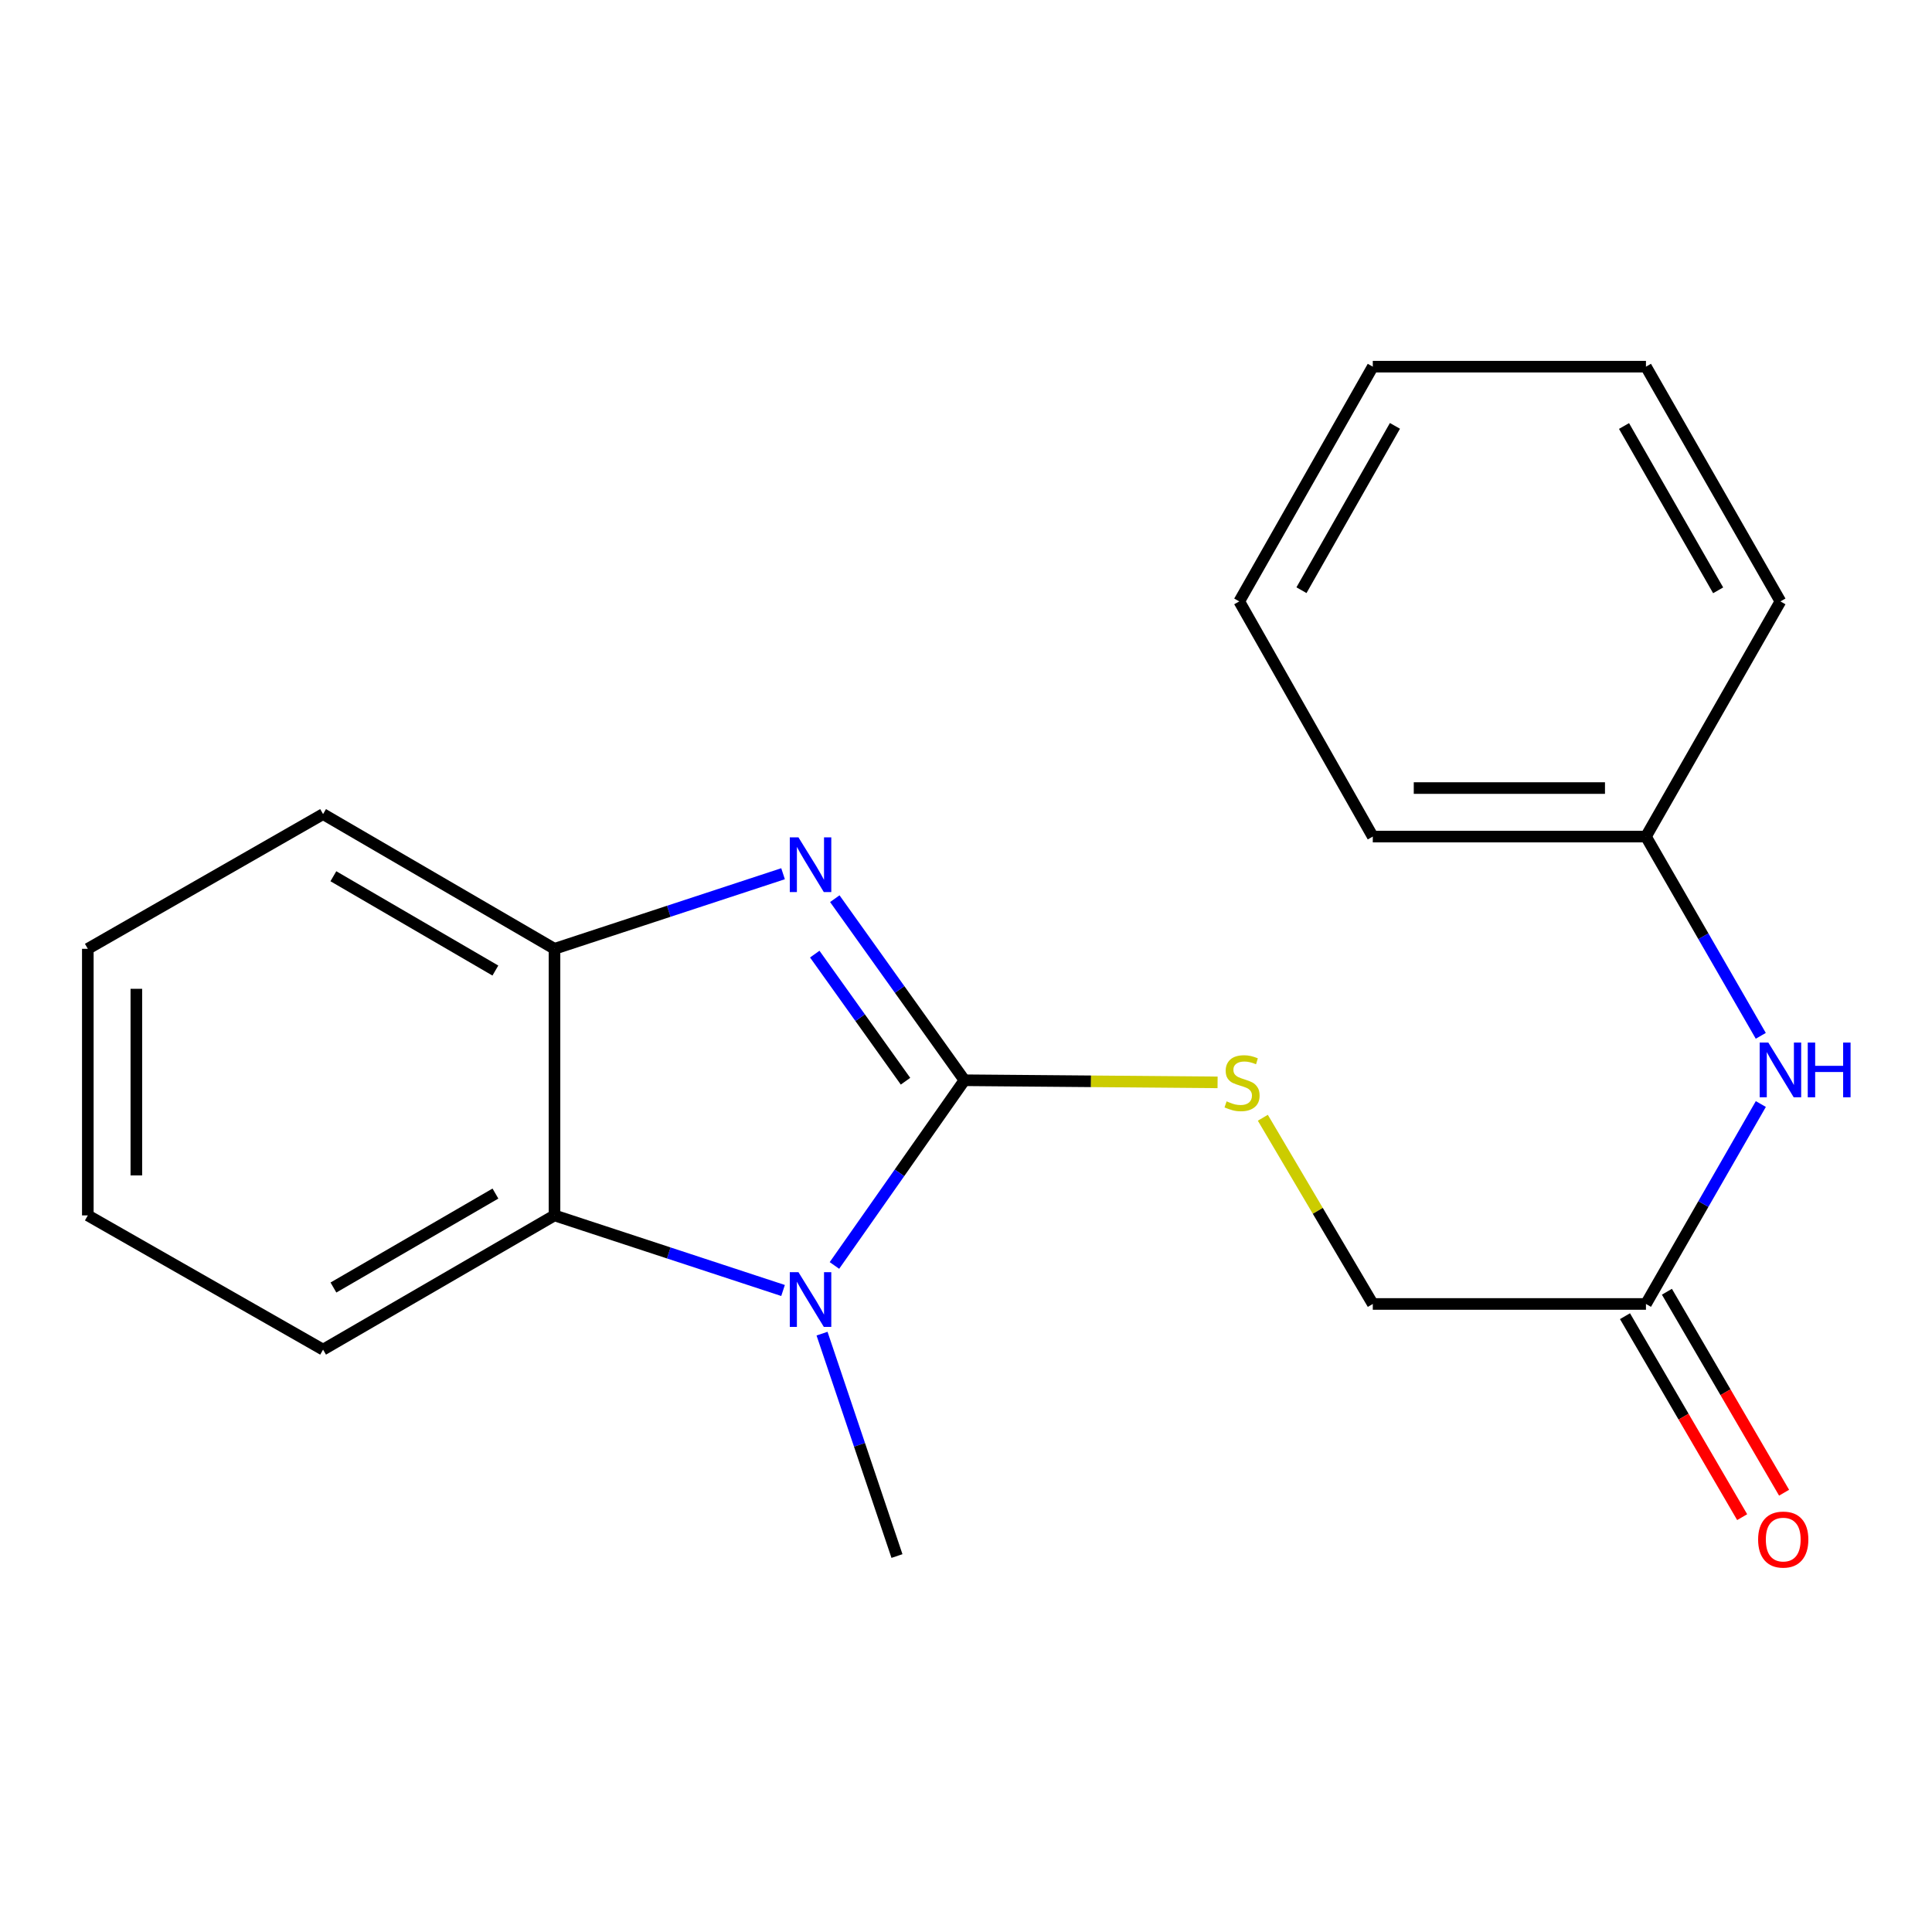 <?xml version='1.0' encoding='iso-8859-1'?>
<svg version='1.1' baseProfile='full'
              xmlns='http://www.w3.org/2000/svg'
                      xmlns:rdkit='http://www.rdkit.org/xml'
                      xmlns:xlink='http://www.w3.org/1999/xlink'
                  xml:space='preserve'
width='1000px' height='1000px' viewBox='0 0 1000 1000'>
<!-- END OF HEADER -->
<rect style='opacity:1.0;fill:#FFFFFF;stroke:none' width='1000' height='1000' x='0' y='0'> </rect>
<path class='bond-0' d='M 499.2,559.136 L 465.646,512.146' style='fill:none;fill-rule:evenodd;stroke:#000000;stroke-width:6px;stroke-linecap:butt;stroke-linejoin:miter;stroke-opacity:1' />
<path class='bond-0' d='M 465.646,512.146 L 432.092,465.156' style='fill:none;fill-rule:evenodd;stroke:#0000FF;stroke-width:6px;stroke-linecap:butt;stroke-linejoin:miter;stroke-opacity:1' />
<path class='bond-0' d='M 468.692,559.635 L 445.204,526.743' style='fill:none;fill-rule:evenodd;stroke:#000000;stroke-width:6px;stroke-linecap:butt;stroke-linejoin:miter;stroke-opacity:1' />
<path class='bond-0' d='M 445.204,526.743 L 421.716,493.85' style='fill:none;fill-rule:evenodd;stroke:#0000FF;stroke-width:6px;stroke-linecap:butt;stroke-linejoin:miter;stroke-opacity:1' />
<path class='bond-1' d='M 499.2,559.136 L 465.553,607.068' style='fill:none;fill-rule:evenodd;stroke:#000000;stroke-width:6px;stroke-linecap:butt;stroke-linejoin:miter;stroke-opacity:1' />
<path class='bond-1' d='M 465.553,607.068 L 431.906,655.001' style='fill:none;fill-rule:evenodd;stroke:#0000FF;stroke-width:6px;stroke-linecap:butt;stroke-linejoin:miter;stroke-opacity:1' />
<path class='bond-4' d='M 499.2,559.136 L 564.708,559.683' style='fill:none;fill-rule:evenodd;stroke:#000000;stroke-width:6px;stroke-linecap:butt;stroke-linejoin:miter;stroke-opacity:1' />
<path class='bond-4' d='M 564.708,559.683 L 630.217,560.23' style='fill:none;fill-rule:evenodd;stroke:#CCCC00;stroke-width:6px;stroke-linecap:butt;stroke-linejoin:miter;stroke-opacity:1' />
<path class='bond-3' d='M 405.306,452.243 L 346.157,471.675' style='fill:none;fill-rule:evenodd;stroke:#0000FF;stroke-width:6px;stroke-linecap:butt;stroke-linejoin:miter;stroke-opacity:1' />
<path class='bond-3' d='M 346.157,471.675 L 287.007,491.107' style='fill:none;fill-rule:evenodd;stroke:#000000;stroke-width:6px;stroke-linecap:butt;stroke-linejoin:miter;stroke-opacity:1' />
<path class='bond-2' d='M 405.306,667.954 L 346.157,648.522' style='fill:none;fill-rule:evenodd;stroke:#0000FF;stroke-width:6px;stroke-linecap:butt;stroke-linejoin:miter;stroke-opacity:1' />
<path class='bond-2' d='M 346.157,648.522 L 287.007,629.09' style='fill:none;fill-rule:evenodd;stroke:#000000;stroke-width:6px;stroke-linecap:butt;stroke-linejoin:miter;stroke-opacity:1' />
<path class='bond-9' d='M 425.485,690.29 L 444.878,747.848' style='fill:none;fill-rule:evenodd;stroke:#0000FF;stroke-width:6px;stroke-linecap:butt;stroke-linejoin:miter;stroke-opacity:1' />
<path class='bond-9' d='M 444.878,747.848 L 464.271,805.405' style='fill:none;fill-rule:evenodd;stroke:#000000;stroke-width:6px;stroke-linecap:butt;stroke-linejoin:miter;stroke-opacity:1' />
<path class='bond-11' d='M 287.007,629.09 L 167.222,698.569' style='fill:none;fill-rule:evenodd;stroke:#000000;stroke-width:6px;stroke-linecap:butt;stroke-linejoin:miter;stroke-opacity:1' />
<path class='bond-11' d='M 256.437,617.784 L 172.587,666.42' style='fill:none;fill-rule:evenodd;stroke:#000000;stroke-width:6px;stroke-linecap:butt;stroke-linejoin:miter;stroke-opacity:1' />
<path class='bond-20' d='M 287.007,629.09 L 287.007,491.107' style='fill:none;fill-rule:evenodd;stroke:#000000;stroke-width:6px;stroke-linecap:butt;stroke-linejoin:miter;stroke-opacity:1' />
<path class='bond-12' d='M 287.007,491.107 L 167.222,421.377' style='fill:none;fill-rule:evenodd;stroke:#000000;stroke-width:6px;stroke-linecap:butt;stroke-linejoin:miter;stroke-opacity:1' />
<path class='bond-12' d='M 256.403,502.356 L 172.553,453.544' style='fill:none;fill-rule:evenodd;stroke:#000000;stroke-width:6px;stroke-linecap:butt;stroke-linejoin:miter;stroke-opacity:1' />
<path class='bond-8' d='M 653.64,578.543 L 682.097,626.736' style='fill:none;fill-rule:evenodd;stroke:#CCCC00;stroke-width:6px;stroke-linecap:butt;stroke-linejoin:miter;stroke-opacity:1' />
<path class='bond-8' d='M 682.097,626.736 L 710.555,674.93' style='fill:none;fill-rule:evenodd;stroke:#000000;stroke-width:6px;stroke-linecap:butt;stroke-linejoin:miter;stroke-opacity:1' />
<path class='bond-5' d='M 851.942,674.93 L 710.555,674.93' style='fill:none;fill-rule:evenodd;stroke:#000000;stroke-width:6px;stroke-linecap:butt;stroke-linejoin:miter;stroke-opacity:1' />
<path class='bond-6' d='M 851.942,674.93 L 881.673,623.187' style='fill:none;fill-rule:evenodd;stroke:#000000;stroke-width:6px;stroke-linecap:butt;stroke-linejoin:miter;stroke-opacity:1' />
<path class='bond-6' d='M 881.673,623.187 L 911.404,571.444' style='fill:none;fill-rule:evenodd;stroke:#0000FF;stroke-width:6px;stroke-linecap:butt;stroke-linejoin:miter;stroke-opacity:1' />
<path class='bond-7' d='M 841.092,681.256 L 871.418,733.265' style='fill:none;fill-rule:evenodd;stroke:#000000;stroke-width:6px;stroke-linecap:butt;stroke-linejoin:miter;stroke-opacity:1' />
<path class='bond-7' d='M 871.418,733.265 L 901.743,785.274' style='fill:none;fill-rule:evenodd;stroke:#FF0000;stroke-width:6px;stroke-linecap:butt;stroke-linejoin:miter;stroke-opacity:1' />
<path class='bond-7' d='M 862.791,668.604 L 893.116,720.613' style='fill:none;fill-rule:evenodd;stroke:#000000;stroke-width:6px;stroke-linecap:butt;stroke-linejoin:miter;stroke-opacity:1' />
<path class='bond-7' d='M 893.116,720.613 L 923.442,772.622' style='fill:none;fill-rule:evenodd;stroke:#FF0000;stroke-width:6px;stroke-linecap:butt;stroke-linejoin:miter;stroke-opacity:1' />
<path class='bond-10' d='M 911.378,536.146 L 881.66,484.58' style='fill:none;fill-rule:evenodd;stroke:#0000FF;stroke-width:6px;stroke-linecap:butt;stroke-linejoin:miter;stroke-opacity:1' />
<path class='bond-10' d='M 881.66,484.58 L 851.942,433.015' style='fill:none;fill-rule:evenodd;stroke:#000000;stroke-width:6px;stroke-linecap:butt;stroke-linejoin:miter;stroke-opacity:1' />
<path class='bond-13' d='M 851.942,433.015 L 710.555,433.015' style='fill:none;fill-rule:evenodd;stroke:#000000;stroke-width:6px;stroke-linecap:butt;stroke-linejoin:miter;stroke-opacity:1' />
<path class='bond-13' d='M 830.734,407.897 L 731.763,407.897' style='fill:none;fill-rule:evenodd;stroke:#000000;stroke-width:6px;stroke-linecap:butt;stroke-linejoin:miter;stroke-opacity:1' />
<path class='bond-14' d='M 851.942,433.015 L 921.547,311.289' style='fill:none;fill-rule:evenodd;stroke:#000000;stroke-width:6px;stroke-linecap:butt;stroke-linejoin:miter;stroke-opacity:1' />
<path class='bond-15' d='M 167.222,698.569 L 45.455,629.09' style='fill:none;fill-rule:evenodd;stroke:#000000;stroke-width:6px;stroke-linecap:butt;stroke-linejoin:miter;stroke-opacity:1' />
<path class='bond-16' d='M 167.222,421.377 L 45.455,491.107' style='fill:none;fill-rule:evenodd;stroke:#000000;stroke-width:6px;stroke-linecap:butt;stroke-linejoin:miter;stroke-opacity:1' />
<path class='bond-17' d='M 710.555,433.015 L 641.438,311.289' style='fill:none;fill-rule:evenodd;stroke:#000000;stroke-width:6px;stroke-linecap:butt;stroke-linejoin:miter;stroke-opacity:1' />
<path class='bond-18' d='M 921.547,311.289 L 851.942,189.787' style='fill:none;fill-rule:evenodd;stroke:#000000;stroke-width:6px;stroke-linecap:butt;stroke-linejoin:miter;stroke-opacity:1' />
<path class='bond-18' d='M 889.311,305.55 L 840.587,220.499' style='fill:none;fill-rule:evenodd;stroke:#000000;stroke-width:6px;stroke-linecap:butt;stroke-linejoin:miter;stroke-opacity:1' />
<path class='bond-21' d='M 45.455,629.09 L 45.455,491.107' style='fill:none;fill-rule:evenodd;stroke:#000000;stroke-width:6px;stroke-linecap:butt;stroke-linejoin:miter;stroke-opacity:1' />
<path class='bond-21' d='M 70.573,608.392 L 70.573,511.805' style='fill:none;fill-rule:evenodd;stroke:#000000;stroke-width:6px;stroke-linecap:butt;stroke-linejoin:miter;stroke-opacity:1' />
<path class='bond-22' d='M 641.438,311.289 L 710.555,189.787' style='fill:none;fill-rule:evenodd;stroke:#000000;stroke-width:6px;stroke-linecap:butt;stroke-linejoin:miter;stroke-opacity:1' />
<path class='bond-22' d='M 673.638,305.484 L 722.02,220.432' style='fill:none;fill-rule:evenodd;stroke:#000000;stroke-width:6px;stroke-linecap:butt;stroke-linejoin:miter;stroke-opacity:1' />
<path class='bond-19' d='M 851.942,189.787 L 710.555,189.787' style='fill:none;fill-rule:evenodd;stroke:#000000;stroke-width:6px;stroke-linecap:butt;stroke-linejoin:miter;stroke-opacity:1' />
<path  class='atom-1' d='M 413.273 433.409
L 422.553 448.409
Q 423.473 449.889, 424.953 452.569
Q 426.433 455.249, 426.513 455.409
L 426.513 433.409
L 430.273 433.409
L 430.273 461.729
L 426.393 461.729
L 416.433 445.329
Q 415.273 443.409, 414.033 441.209
Q 412.833 439.009, 412.473 438.329
L 412.473 461.729
L 408.793 461.729
L 408.793 433.409
L 413.273 433.409
' fill='#0000FF'/>
<path  class='atom-2' d='M 413.273 658.468
L 422.553 673.468
Q 423.473 674.948, 424.953 677.628
Q 426.433 680.308, 426.513 680.468
L 426.513 658.468
L 430.273 658.468
L 430.273 686.788
L 426.393 686.788
L 416.433 670.388
Q 415.273 668.468, 414.033 666.268
Q 412.833 664.068, 412.473 663.388
L 412.473 686.788
L 408.793 686.788
L 408.793 658.468
L 413.273 658.468
' fill='#0000FF'/>
<path  class='atom-5' d='M 634.889 570.056
Q 635.209 570.176, 636.529 570.736
Q 637.849 571.296, 639.289 571.656
Q 640.769 571.976, 642.209 571.976
Q 644.889 571.976, 646.449 570.696
Q 648.009 569.376, 648.009 567.096
Q 648.009 565.536, 647.209 564.576
Q 646.449 563.616, 645.249 563.096
Q 644.049 562.576, 642.049 561.976
Q 639.529 561.216, 638.009 560.496
Q 636.529 559.776, 635.449 558.256
Q 634.409 556.736, 634.409 554.176
Q 634.409 550.616, 636.809 548.416
Q 639.249 546.216, 644.049 546.216
Q 647.329 546.216, 651.049 547.776
L 650.129 550.856
Q 646.729 549.456, 644.169 549.456
Q 641.409 549.456, 639.889 550.616
Q 638.369 551.736, 638.409 553.696
Q 638.409 555.216, 639.169 556.136
Q 639.969 557.056, 641.089 557.576
Q 642.249 558.096, 644.169 558.696
Q 646.729 559.496, 648.249 560.296
Q 649.769 561.096, 650.849 562.736
Q 651.969 564.336, 651.969 567.096
Q 651.969 571.016, 649.329 573.136
Q 646.729 575.216, 642.369 575.216
Q 639.849 575.216, 637.929 574.656
Q 636.049 574.136, 633.809 573.216
L 634.889 570.056
' fill='#CCCC00'/>
<path  class='atom-7' d='M 915.287 539.631
L 924.567 554.631
Q 925.487 556.111, 926.967 558.791
Q 928.447 561.471, 928.527 561.631
L 928.527 539.631
L 932.287 539.631
L 932.287 567.951
L 928.407 567.951
L 918.447 551.551
Q 917.287 549.631, 916.047 547.431
Q 914.847 545.231, 914.487 544.551
L 914.487 567.951
L 910.807 567.951
L 910.807 539.631
L 915.287 539.631
' fill='#0000FF'/>
<path  class='atom-7' d='M 935.687 539.631
L 939.527 539.631
L 939.527 551.671
L 954.007 551.671
L 954.007 539.631
L 957.847 539.631
L 957.847 567.951
L 954.007 567.951
L 954.007 554.871
L 939.527 554.871
L 939.527 567.951
L 935.687 567.951
L 935.687 539.631
' fill='#0000FF'/>
<path  class='atom-8' d='M 909.998 796.875
Q 909.998 790.075, 913.358 786.275
Q 916.718 782.475, 922.998 782.475
Q 929.278 782.475, 932.638 786.275
Q 935.998 790.075, 935.998 796.875
Q 935.998 803.755, 932.598 807.675
Q 929.198 811.555, 922.998 811.555
Q 916.758 811.555, 913.358 807.675
Q 909.998 803.795, 909.998 796.875
M 922.998 808.355
Q 927.318 808.355, 929.638 805.475
Q 931.998 802.555, 931.998 796.875
Q 931.998 791.315, 929.638 788.515
Q 927.318 785.675, 922.998 785.675
Q 918.678 785.675, 916.318 788.475
Q 913.998 791.275, 913.998 796.875
Q 913.998 802.595, 916.318 805.475
Q 918.678 808.355, 922.998 808.355
' fill='#FF0000'/>
</svg>
